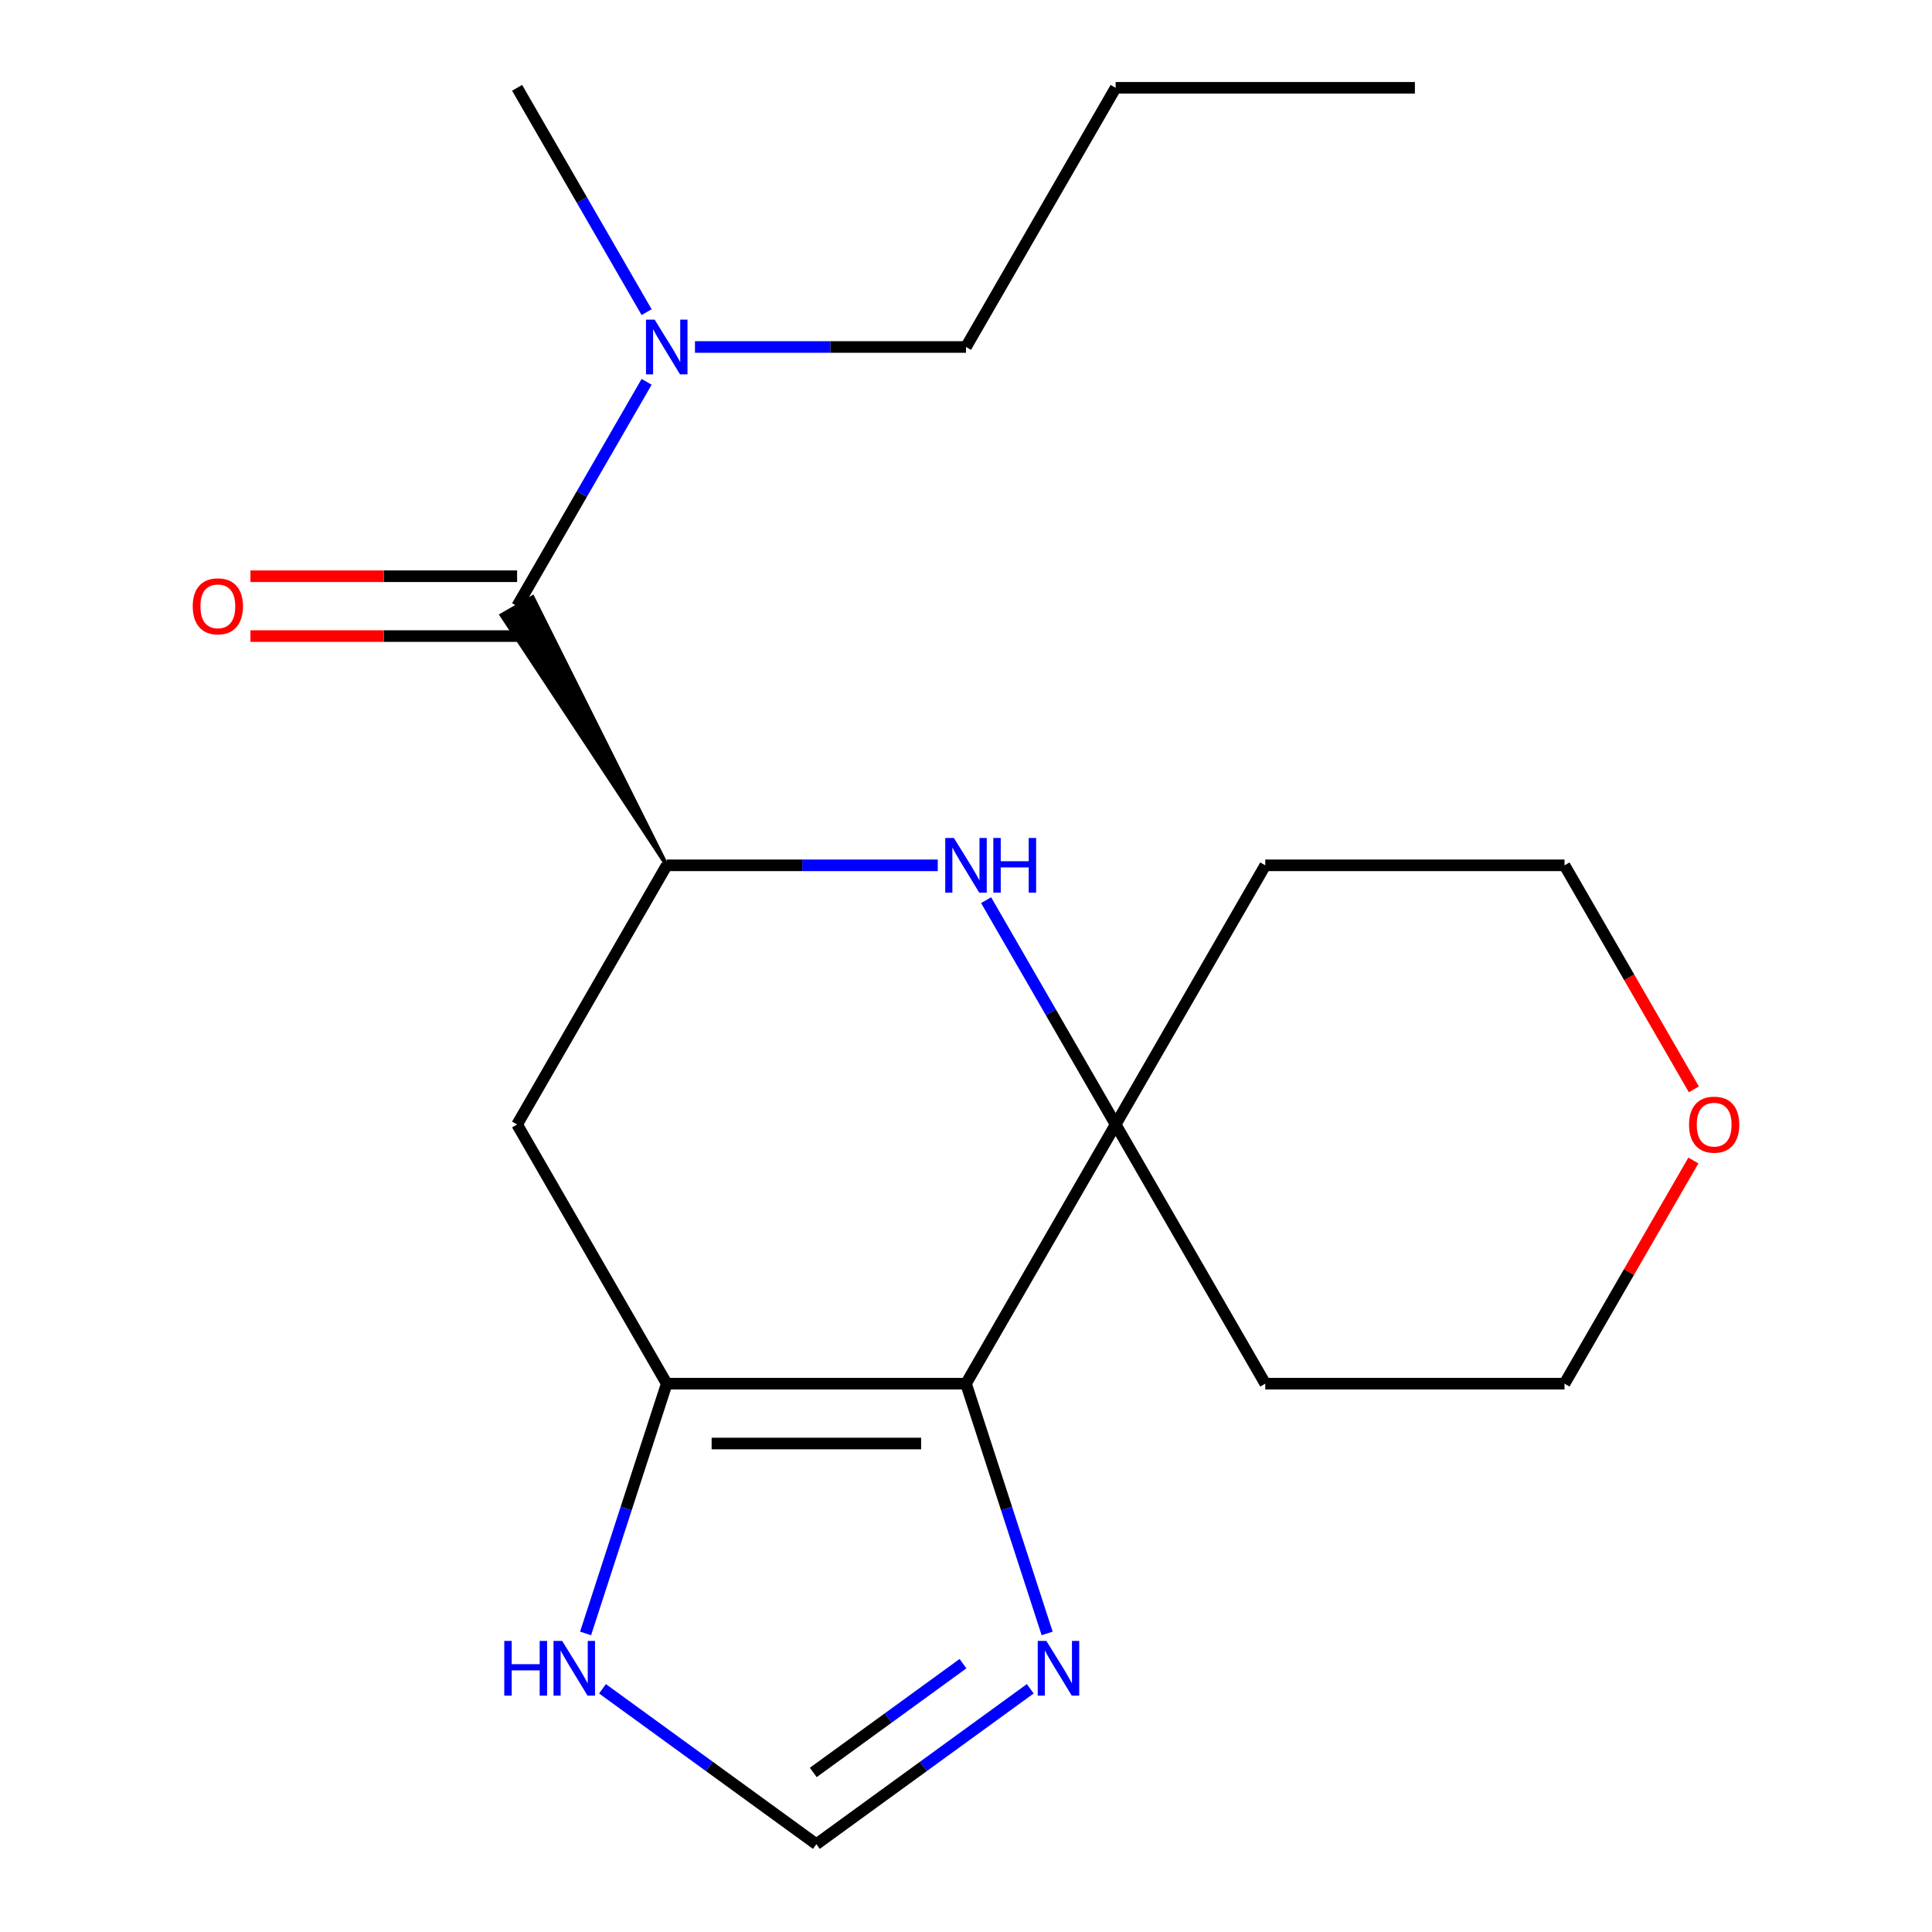<?xml version='1.0' encoding='iso-8859-1'?>
<svg version='1.1' baseProfile='full'
              xmlns='http://www.w3.org/2000/svg'
                      xmlns:rdkit='http://www.rdkit.org/xml'
                      xmlns:xlink='http://www.w3.org/1999/xlink'
                  xml:space='preserve'
width='1000px' height='1000px' viewBox='0 0 1000 1000'>
<!-- END OF HEADER -->
<rect style='opacity:1.0;fill:#FFFFFF;stroke:none' width='1000' height='1000' x='0' y='0'> </rect>
<path class='bond-0' d='M 500,716.182 L 577.449,582.037' style='fill:none;fill-rule:evenodd;stroke:#000000;stroke-width:6px;stroke-linecap:butt;stroke-linejoin:miter;stroke-opacity:1' />
<path class='bond-1' d='M 500,716.182 L 345.102,716.182' style='fill:none;fill-rule:evenodd;stroke:#000000;stroke-width:6px;stroke-linecap:butt;stroke-linejoin:miter;stroke-opacity:1' />
<path class='bond-1' d='M 476.765,747.162 L 368.337,747.162' style='fill:none;fill-rule:evenodd;stroke:#000000;stroke-width:6px;stroke-linecap:butt;stroke-linejoin:miter;stroke-opacity:1' />
<path class='bond-5' d='M 500,716.182 L 521.003,780.824' style='fill:none;fill-rule:evenodd;stroke:#000000;stroke-width:6px;stroke-linecap:butt;stroke-linejoin:miter;stroke-opacity:1' />
<path class='bond-5' d='M 521.003,780.824 L 542.007,845.466' style='fill:none;fill-rule:evenodd;stroke:#0000FF;stroke-width:6px;stroke-linecap:butt;stroke-linejoin:miter;stroke-opacity:1' />
<path class='bond-2' d='M 577.449,582.037 L 543.93,523.98' style='fill:none;fill-rule:evenodd;stroke:#000000;stroke-width:6px;stroke-linecap:butt;stroke-linejoin:miter;stroke-opacity:1' />
<path class='bond-2' d='M 543.93,523.98 L 510.411,465.924' style='fill:none;fill-rule:evenodd;stroke:#0000FF;stroke-width:6px;stroke-linecap:butt;stroke-linejoin:miter;stroke-opacity:1' />
<path class='bond-12' d='M 577.449,582.037 L 654.898,447.891' style='fill:none;fill-rule:evenodd;stroke:#000000;stroke-width:6px;stroke-linecap:butt;stroke-linejoin:miter;stroke-opacity:1' />
<path class='bond-13' d='M 577.449,582.037 L 654.898,716.182' style='fill:none;fill-rule:evenodd;stroke:#000000;stroke-width:6px;stroke-linecap:butt;stroke-linejoin:miter;stroke-opacity:1' />
<path class='bond-6' d='M 345.102,716.182 L 267.653,582.037' style='fill:none;fill-rule:evenodd;stroke:#000000;stroke-width:6px;stroke-linecap:butt;stroke-linejoin:miter;stroke-opacity:1' />
<path class='bond-7' d='M 345.102,716.182 L 324.099,780.824' style='fill:none;fill-rule:evenodd;stroke:#000000;stroke-width:6px;stroke-linecap:butt;stroke-linejoin:miter;stroke-opacity:1' />
<path class='bond-7' d='M 324.099,780.824 L 303.095,845.466' style='fill:none;fill-rule:evenodd;stroke:#0000FF;stroke-width:6px;stroke-linecap:butt;stroke-linejoin:miter;stroke-opacity:1' />
<path class='bond-21' d='M 485.388,447.891 L 415.245,447.891' style='fill:none;fill-rule:evenodd;stroke:#0000FF;stroke-width:6px;stroke-linecap:butt;stroke-linejoin:miter;stroke-opacity:1' />
<path class='bond-21' d='M 415.245,447.891 L 345.102,447.891' style='fill:none;fill-rule:evenodd;stroke:#000000;stroke-width:6px;stroke-linecap:butt;stroke-linejoin:miter;stroke-opacity:1' />
<path class='bond-3' d='M 345.102,447.891 L 267.653,582.037' style='fill:none;fill-rule:evenodd;stroke:#000000;stroke-width:6px;stroke-linecap:butt;stroke-linejoin:miter;stroke-opacity:1' />
<path class='bond-4' d='M 345.102,447.891 L 275.702,309.099 L 259.604,318.393 Z' style='fill:#000000;fill-rule:evenodd;fill-opacity:1;stroke:#000000;stroke-width:2px;stroke-linecap:butt;stroke-linejoin:miter;stroke-opacity:1;' />
<path class='bond-9' d='M 267.653,313.746 L 301.172,255.689' style='fill:none;fill-rule:evenodd;stroke:#000000;stroke-width:6px;stroke-linecap:butt;stroke-linejoin:miter;stroke-opacity:1' />
<path class='bond-9' d='M 301.172,255.689 L 334.691,197.633' style='fill:none;fill-rule:evenodd;stroke:#0000FF;stroke-width:6px;stroke-linecap:butt;stroke-linejoin:miter;stroke-opacity:1' />
<path class='bond-10' d='M 267.653,298.256 L 198.64,298.256' style='fill:none;fill-rule:evenodd;stroke:#000000;stroke-width:6px;stroke-linecap:butt;stroke-linejoin:miter;stroke-opacity:1' />
<path class='bond-10' d='M 198.64,298.256 L 129.628,298.256' style='fill:none;fill-rule:evenodd;stroke:#FF0000;stroke-width:6px;stroke-linecap:butt;stroke-linejoin:miter;stroke-opacity:1' />
<path class='bond-10' d='M 267.653,329.235 L 198.64,329.235' style='fill:none;fill-rule:evenodd;stroke:#000000;stroke-width:6px;stroke-linecap:butt;stroke-linejoin:miter;stroke-opacity:1' />
<path class='bond-10' d='M 198.64,329.235 L 129.628,329.235' style='fill:none;fill-rule:evenodd;stroke:#FF0000;stroke-width:6px;stroke-linecap:butt;stroke-linejoin:miter;stroke-opacity:1' />
<path class='bond-8' d='M 533.254,874.115 L 477.902,914.33' style='fill:none;fill-rule:evenodd;stroke:#0000FF;stroke-width:6px;stroke-linecap:butt;stroke-linejoin:miter;stroke-opacity:1' />
<path class='bond-8' d='M 477.902,914.33 L 422.551,954.545' style='fill:none;fill-rule:evenodd;stroke:#000000;stroke-width:6px;stroke-linecap:butt;stroke-linejoin:miter;stroke-opacity:1' />
<path class='bond-8' d='M 498.439,861.117 L 459.693,889.267' style='fill:none;fill-rule:evenodd;stroke:#0000FF;stroke-width:6px;stroke-linecap:butt;stroke-linejoin:miter;stroke-opacity:1' />
<path class='bond-8' d='M 459.693,889.267 L 420.947,917.418' style='fill:none;fill-rule:evenodd;stroke:#000000;stroke-width:6px;stroke-linecap:butt;stroke-linejoin:miter;stroke-opacity:1' />
<path class='bond-20' d='M 311.848,874.115 L 367.2,914.33' style='fill:none;fill-rule:evenodd;stroke:#0000FF;stroke-width:6px;stroke-linecap:butt;stroke-linejoin:miter;stroke-opacity:1' />
<path class='bond-20' d='M 367.2,914.33 L 422.551,954.545' style='fill:none;fill-rule:evenodd;stroke:#000000;stroke-width:6px;stroke-linecap:butt;stroke-linejoin:miter;stroke-opacity:1' />
<path class='bond-16' d='M 359.715,179.6 L 429.857,179.6' style='fill:none;fill-rule:evenodd;stroke:#0000FF;stroke-width:6px;stroke-linecap:butt;stroke-linejoin:miter;stroke-opacity:1' />
<path class='bond-16' d='M 429.857,179.6 L 500,179.6' style='fill:none;fill-rule:evenodd;stroke:#000000;stroke-width:6px;stroke-linecap:butt;stroke-linejoin:miter;stroke-opacity:1' />
<path class='bond-17' d='M 334.691,161.568 L 301.172,103.511' style='fill:none;fill-rule:evenodd;stroke:#0000FF;stroke-width:6px;stroke-linecap:butt;stroke-linejoin:miter;stroke-opacity:1' />
<path class='bond-17' d='M 301.172,103.511 L 267.653,45.455' style='fill:none;fill-rule:evenodd;stroke:#000000;stroke-width:6px;stroke-linecap:butt;stroke-linejoin:miter;stroke-opacity:1' />
<path class='bond-11' d='M 876.487,600.669 L 843.142,658.426' style='fill:none;fill-rule:evenodd;stroke:#FF0000;stroke-width:6px;stroke-linecap:butt;stroke-linejoin:miter;stroke-opacity:1' />
<path class='bond-11' d='M 843.142,658.426 L 809.796,716.182' style='fill:none;fill-rule:evenodd;stroke:#000000;stroke-width:6px;stroke-linecap:butt;stroke-linejoin:miter;stroke-opacity:1' />
<path class='bond-22' d='M 876.741,563.844 L 843.269,505.868' style='fill:none;fill-rule:evenodd;stroke:#FF0000;stroke-width:6px;stroke-linecap:butt;stroke-linejoin:miter;stroke-opacity:1' />
<path class='bond-22' d='M 843.269,505.868 L 809.796,447.891' style='fill:none;fill-rule:evenodd;stroke:#000000;stroke-width:6px;stroke-linecap:butt;stroke-linejoin:miter;stroke-opacity:1' />
<path class='bond-15' d='M 654.898,447.891 L 809.796,447.891' style='fill:none;fill-rule:evenodd;stroke:#000000;stroke-width:6px;stroke-linecap:butt;stroke-linejoin:miter;stroke-opacity:1' />
<path class='bond-14' d='M 654.898,716.182 L 809.796,716.182' style='fill:none;fill-rule:evenodd;stroke:#000000;stroke-width:6px;stroke-linecap:butt;stroke-linejoin:miter;stroke-opacity:1' />
<path class='bond-18' d='M 500,179.6 L 577.449,45.455' style='fill:none;fill-rule:evenodd;stroke:#000000;stroke-width:6px;stroke-linecap:butt;stroke-linejoin:miter;stroke-opacity:1' />
<path class='bond-19' d='M 577.449,45.455 L 732.347,45.455' style='fill:none;fill-rule:evenodd;stroke:#000000;stroke-width:6px;stroke-linecap:butt;stroke-linejoin:miter;stroke-opacity:1' />
<path  class='atom-3' d='M 493.74 433.731
L 503.02 448.731
Q 503.94 450.211, 505.42 452.891
Q 506.9 455.571, 506.98 455.731
L 506.98 433.731
L 510.74 433.731
L 510.74 462.051
L 506.86 462.051
L 496.9 445.651
Q 495.74 443.731, 494.5 441.531
Q 493.3 439.331, 492.94 438.651
L 492.94 462.051
L 489.26 462.051
L 489.26 433.731
L 493.74 433.731
' fill='#0000FF'/>
<path  class='atom-3' d='M 514.14 433.731
L 517.98 433.731
L 517.98 445.771
L 532.46 445.771
L 532.46 433.731
L 536.3 433.731
L 536.3 462.051
L 532.46 462.051
L 532.46 448.971
L 517.98 448.971
L 517.98 462.051
L 514.14 462.051
L 514.14 433.731
' fill='#0000FF'/>
<path  class='atom-6' d='M 541.606 849.339
L 550.886 864.339
Q 551.806 865.819, 553.286 868.499
Q 554.766 871.179, 554.846 871.339
L 554.846 849.339
L 558.606 849.339
L 558.606 877.659
L 554.726 877.659
L 544.766 861.259
Q 543.606 859.339, 542.366 857.139
Q 541.166 854.939, 540.806 854.259
L 540.806 877.659
L 537.126 877.659
L 537.126 849.339
L 541.606 849.339
' fill='#0000FF'/>
<path  class='atom-8' d='M 261.016 849.339
L 264.856 849.339
L 264.856 861.379
L 279.336 861.379
L 279.336 849.339
L 283.176 849.339
L 283.176 877.659
L 279.336 877.659
L 279.336 864.579
L 264.856 864.579
L 264.856 877.659
L 261.016 877.659
L 261.016 849.339
' fill='#0000FF'/>
<path  class='atom-8' d='M 290.976 849.339
L 300.256 864.339
Q 301.176 865.819, 302.656 868.499
Q 304.136 871.179, 304.216 871.339
L 304.216 849.339
L 307.976 849.339
L 307.976 877.659
L 304.096 877.659
L 294.136 861.259
Q 292.976 859.339, 291.736 857.139
Q 290.536 854.939, 290.176 854.259
L 290.176 877.659
L 286.496 877.659
L 286.496 849.339
L 290.976 849.339
' fill='#0000FF'/>
<path  class='atom-10' d='M 338.842 165.44
L 348.122 180.44
Q 349.042 181.92, 350.522 184.6
Q 352.002 187.28, 352.082 187.44
L 352.082 165.44
L 355.842 165.44
L 355.842 193.76
L 351.962 193.76
L 342.002 177.36
Q 340.842 175.44, 339.602 173.24
Q 338.402 171.04, 338.042 170.36
L 338.042 193.76
L 334.362 193.76
L 334.362 165.44
L 338.842 165.44
' fill='#0000FF'/>
<path  class='atom-11' d='M 99.755 313.826
Q 99.755 307.026, 103.115 303.226
Q 106.475 299.426, 112.755 299.426
Q 119.035 299.426, 122.395 303.226
Q 125.755 307.026, 125.755 313.826
Q 125.755 320.706, 122.355 324.626
Q 118.955 328.506, 112.755 328.506
Q 106.515 328.506, 103.115 324.626
Q 99.755 320.746, 99.755 313.826
M 112.755 325.306
Q 117.075 325.306, 119.395 322.426
Q 121.755 319.506, 121.755 313.826
Q 121.755 308.266, 119.395 305.466
Q 117.075 302.626, 112.755 302.626
Q 108.435 302.626, 106.075 305.426
Q 103.755 308.226, 103.755 313.826
Q 103.755 319.546, 106.075 322.426
Q 108.435 325.306, 112.755 325.306
' fill='#FF0000'/>
<path  class='atom-12' d='M 874.245 582.117
Q 874.245 575.317, 877.605 571.517
Q 880.965 567.717, 887.245 567.717
Q 893.525 567.717, 896.885 571.517
Q 900.245 575.317, 900.245 582.117
Q 900.245 588.997, 896.845 592.917
Q 893.445 596.797, 887.245 596.797
Q 881.005 596.797, 877.605 592.917
Q 874.245 589.037, 874.245 582.117
M 887.245 593.597
Q 891.565 593.597, 893.885 590.717
Q 896.245 587.797, 896.245 582.117
Q 896.245 576.557, 893.885 573.757
Q 891.565 570.917, 887.245 570.917
Q 882.925 570.917, 880.565 573.717
Q 878.245 576.517, 878.245 582.117
Q 878.245 587.837, 880.565 590.717
Q 882.925 593.597, 887.245 593.597
' fill='#FF0000'/>
</svg>
